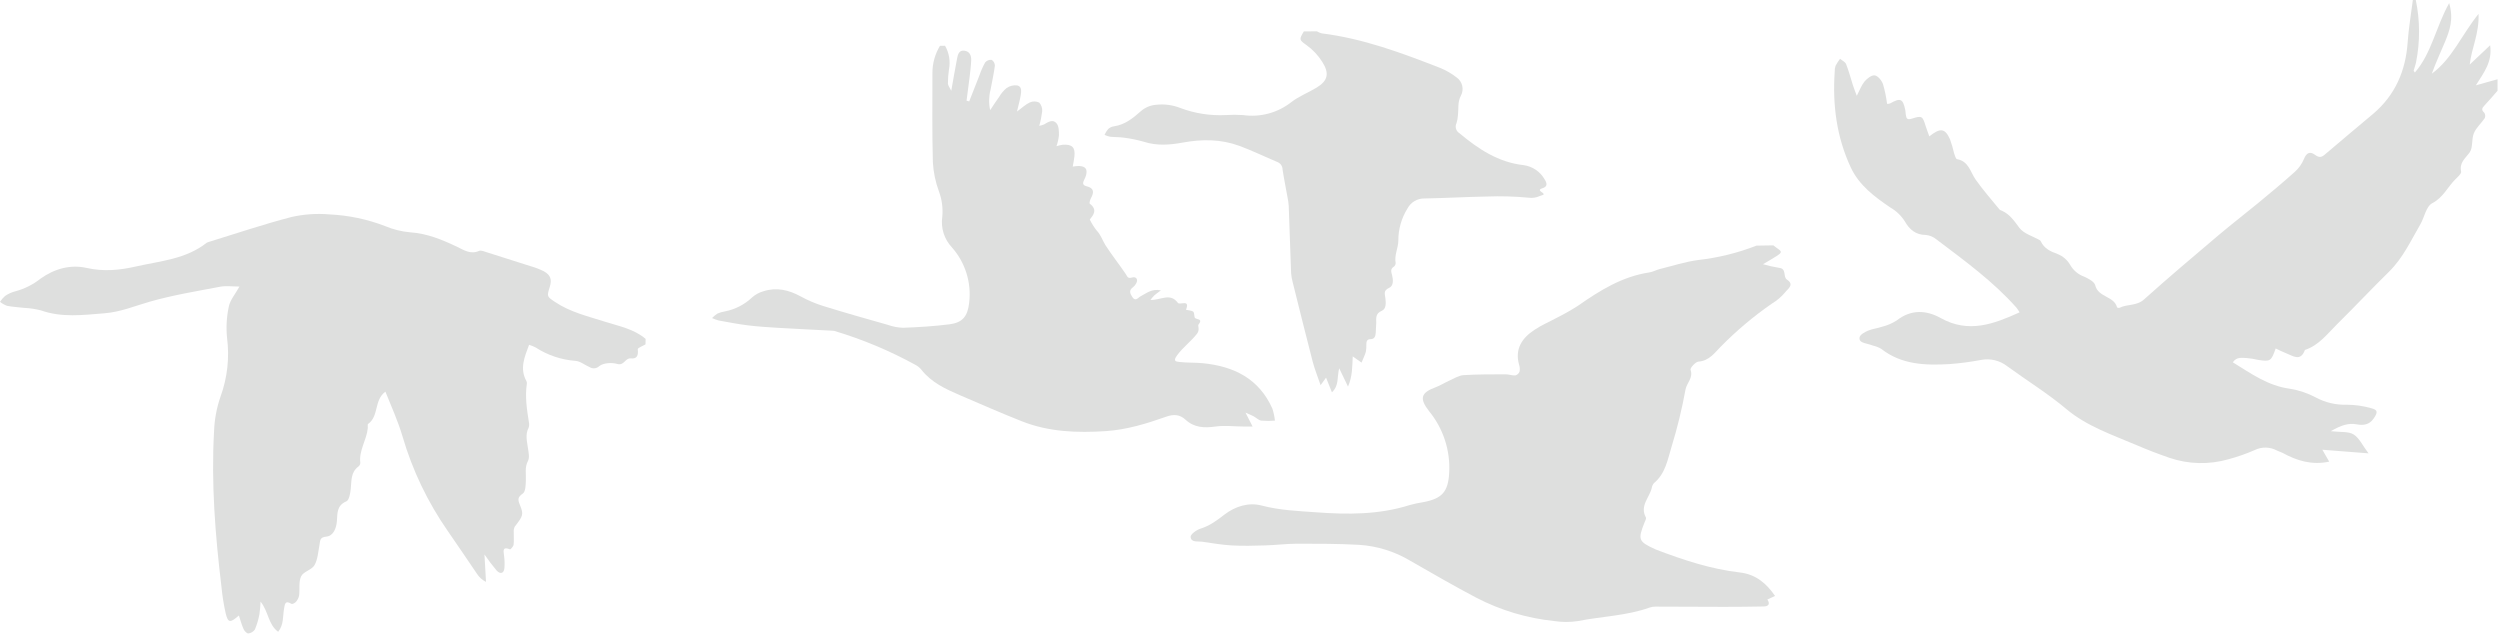 <?xml version="1.0" encoding="UTF-8"?>
<svg xmlns="http://www.w3.org/2000/svg" width="302" height="77" viewBox="0 0 302 77" fill="none">
  <path d="M77.991 40.938C76.573 39.733 74.801 39.41 73.121 38.875C71.04 38.212 68.902 37.719 67.051 36.479C66.062 35.812 66.048 35.834 66.413 34.653C66.686 33.774 66.52 33.235 65.704 32.774C65.192 32.517 64.655 32.31 64.102 32.157C62.348 31.59 60.597 31.034 58.848 30.488C58.526 30.388 58.114 30.197 57.863 30.31C56.856 30.764 56.051 30.215 55.257 29.835C53.431 28.96 51.605 28.201 49.539 28.063C48.505 27.971 47.493 27.72 46.536 27.318C44.382 26.487 42.107 26.008 39.8 25.9C38.257 25.767 36.702 25.875 35.192 26.219C31.803 27.099 28.481 28.226 25.131 29.254C25.075 29.267 25.023 29.29 24.975 29.321C22.465 31.31 19.37 31.523 16.414 32.193C14.418 32.647 12.514 32.827 10.465 32.367C8.494 31.923 6.565 32.473 4.906 33.653C4.006 34.369 2.969 34.892 1.858 35.188C1.411 35.301 0.989 35.493 0.61 35.756C0.374 35.962 0.169 36.2 0 36.465C0.257 36.668 0.544 36.83 0.851 36.943C1.524 37.078 2.219 37.106 2.903 37.191C3.59 37.221 4.272 37.322 4.938 37.493C7.466 38.386 9.997 38.056 12.588 37.847C14.538 37.698 16.226 36.982 18.03 36.461C20.827 35.653 23.727 35.185 26.599 34.635C27.308 34.501 28.063 34.614 28.928 34.614C28.414 35.539 27.8 36.241 27.641 37.032C27.375 38.266 27.302 39.533 27.425 40.789C27.739 43.19 27.471 45.63 26.641 47.904C26.172 49.259 25.908 50.676 25.858 52.109C25.503 58.391 26 64.641 26.751 70.873C26.854 71.96 27.026 73.04 27.265 74.106C27.552 75.262 27.804 75.276 28.857 74.351C29.045 74.914 29.19 75.471 29.421 75.989C29.523 76.219 29.825 76.541 30.002 76.52C30.163 76.501 30.317 76.447 30.455 76.362C30.593 76.277 30.71 76.162 30.799 76.028C31.039 75.446 31.218 74.841 31.335 74.223C31.409 73.71 31.455 73.192 31.473 72.674C32.452 73.883 32.377 75.418 33.6 76.322C34.288 75.478 34.153 74.468 34.309 73.553C34.412 72.996 34.419 72.465 35.213 72.947C35.312 73.007 35.639 72.841 35.755 72.699C35.947 72.481 36.078 72.217 36.135 71.933C36.231 71.153 36.06 70.267 36.38 69.611C36.66 69.04 37.67 68.842 37.992 68.271C38.393 67.562 38.436 66.64 38.599 65.789C38.698 65.304 38.599 64.9 39.428 64.822C40.258 64.744 40.627 63.829 40.694 62.978C40.772 62.017 40.655 61.067 41.849 60.557C42.186 60.411 42.321 59.561 42.374 59.018C42.47 58.047 42.374 57.044 43.289 56.363C43.359 56.312 43.416 56.245 43.458 56.168C43.499 56.092 43.522 56.007 43.526 55.92C43.335 54.406 44.299 53.148 44.43 51.712C44.448 51.542 44.381 51.272 44.466 51.212C45.799 50.266 45.154 48.348 46.557 47.312C47.266 49.085 48.075 50.858 48.621 52.708C49.815 56.799 51.667 60.669 54.105 64.166C55.289 65.86 56.43 67.583 57.6 69.288C57.868 69.72 58.253 70.068 58.71 70.292C58.653 69.278 58.593 68.264 58.522 66.977C58.981 67.656 59.477 68.309 60.007 68.934C60.461 69.412 60.879 69.253 60.933 68.622C60.973 68.105 60.956 67.586 60.883 67.073C60.787 66.449 60.748 66.009 61.61 66.364C61.67 66.392 62.014 66.009 62.042 65.803C62.106 65.293 62.042 64.772 62.06 64.254C62.041 64.033 62.085 63.81 62.188 63.613C63.191 62.312 63.286 62.163 62.794 60.968C62.538 60.341 62.531 60.06 63.148 59.624C63.503 59.391 63.503 58.561 63.524 58.022C63.563 57.239 63.364 56.469 63.779 55.679C63.992 55.278 63.854 54.661 63.779 54.154C63.666 53.314 63.425 52.492 63.857 51.673C63.932 51.455 63.943 51.22 63.889 50.996C63.645 49.454 63.407 47.915 63.645 46.348C63.659 46.235 63.638 46.12 63.584 46.019C62.758 44.519 63.361 43.136 63.914 41.651C64.184 41.735 64.446 41.842 64.697 41.97C66.144 42.907 67.803 43.465 69.522 43.594C70.104 43.633 70.65 44.104 71.228 44.349C71.409 44.463 71.624 44.512 71.837 44.489C72.05 44.465 72.249 44.369 72.401 44.218C72.908 43.831 73.897 43.771 74.556 43.962C75.411 44.211 75.52 43.221 76.198 43.296C76.999 43.377 77.116 42.899 77.041 42.186C77.024 42.027 77.648 41.796 77.977 41.598L77.991 40.938Z" fill="#DEDFDE"></path>
  <path d="M291.472 0C291.259 1.695 290.965 3.382 290.848 5.084C290.61 8.547 289.348 11.486 286.672 13.755C284.736 15.396 282.772 17.006 280.851 18.661C280.411 19.041 280.142 19.055 279.649 18.7C279.053 18.257 278.621 18.445 278.32 19.2C278.074 19.791 277.7 20.321 277.224 20.749C275.778 22.05 274.278 23.291 272.779 24.532C271.187 25.843 269.549 27.102 267.975 28.431C264.962 30.984 261.948 33.526 259.002 36.17C258.102 36.982 256.985 36.709 256.053 37.177C255.971 37.216 255.748 37.177 255.737 37.12C255.383 35.752 253.458 35.936 253.103 34.462C253.001 34.029 252.288 33.66 251.781 33.426C251.064 33.171 250.462 32.669 250.083 32.008C249.739 31.406 249.2 30.94 248.555 30.686C247.676 30.371 246.939 30.02 246.527 29.151C246.503 29.097 246.463 29.05 246.414 29.016C245.567 28.531 244.464 28.233 243.932 27.513C243.323 26.687 242.794 25.9 241.848 25.464C241.742 25.415 241.603 25.386 241.536 25.301C240.568 24.113 239.551 22.958 238.668 21.71C238.012 20.785 237.835 19.48 236.41 19.228C236.257 19.204 236.147 18.778 236.055 18.519C235.925 17.946 235.76 17.382 235.562 16.828C234.956 15.485 234.4 15.41 233.06 16.474C232.897 16.013 232.741 15.609 232.609 15.194C232.255 14.046 232.17 13.939 230.996 14.319C230.39 14.514 230.287 14.343 230.22 13.847C230.21 13.67 230.191 13.494 230.163 13.319C229.869 11.901 229.586 11.787 228.313 12.5C228.198 12.536 228.078 12.552 227.958 12.546C227.858 11.743 227.694 10.948 227.469 10.171C227.31 9.728 226.859 9.16 226.469 9.107C226.079 9.054 225.537 9.49 225.229 9.852C224.874 10.284 224.665 10.869 224.3 11.575C224.112 11.057 223.945 10.664 223.821 10.263C223.552 9.423 223.336 8.561 223.009 7.746C222.903 7.477 222.527 7.313 222.279 7.101C222.075 7.37 221.892 7.654 221.733 7.952C221.659 8.18 221.625 8.42 221.634 8.661C221.357 12.67 221.861 16.555 223.573 20.225C224.583 22.394 226.445 23.77 228.359 25.071C229.069 25.479 229.669 26.055 230.107 26.747C230.649 27.705 231.408 28.382 232.641 28.382C233.109 28.428 233.552 28.614 233.914 28.914C237.3 31.477 240.749 33.969 243.592 37.17C243.728 37.349 243.853 37.536 243.968 37.73C240.834 39.148 237.807 40.304 234.432 38.418C232.687 37.447 230.851 37.354 229.114 38.716C228.568 39.063 227.97 39.319 227.341 39.474C226.788 39.666 226.182 39.719 225.647 39.949C225.253 40.116 224.704 40.421 224.637 40.747C224.516 41.321 225.147 41.417 225.601 41.545C225.828 41.605 226.055 41.672 226.274 41.754C226.62 41.832 226.952 41.963 227.256 42.144C229.71 44.065 232.574 44.147 235.481 43.984C236.773 43.887 238.058 43.718 239.331 43.477C239.88 43.373 240.445 43.389 240.988 43.521C241.531 43.654 242.039 43.901 242.479 44.246C244.858 45.983 247.36 47.518 249.633 49.429C252.09 51.492 255.174 52.527 258.102 53.775C259.403 54.332 260.722 54.839 262.062 55.303C264.368 56.09 266.86 56.151 269.202 55.477C270.285 55.187 271.344 54.816 272.371 54.367C272.794 54.16 273.261 54.058 273.732 54.07C274.202 54.081 274.664 54.206 275.076 54.434C275.285 54.544 275.522 54.594 275.728 54.704C277.451 55.65 279.248 56.214 281.368 55.767L280.539 54.328L286.119 54.764C285.41 53.843 285.023 52.928 284.321 52.485C283.708 52.095 282.758 52.229 281.56 52.088C282.79 51.379 283.662 51.074 284.701 51.262C285.477 51.404 286.2 51.329 286.725 50.574C287.25 49.819 287.271 49.51 286.438 49.312C285.475 49.035 284.479 48.893 283.478 48.89C282.186 48.932 280.905 48.632 279.766 48.022C278.777 47.493 277.707 47.134 276.6 46.958C273.97 46.603 271.935 45.132 269.723 43.767C270.212 43.058 270.847 43.25 271.382 43.25C271.851 43.29 272.317 43.364 272.775 43.473C274.253 43.707 274.36 43.64 274.902 42.094C275.324 42.289 275.728 42.509 276.153 42.668C276.983 42.984 277.905 43.732 278.433 42.275C280.135 41.715 281.166 40.3 282.357 39.127C284.456 37.057 286.48 34.898 288.579 32.838C290.298 31.147 291.209 29.098 292.362 27.13C292.872 26.258 293.071 24.925 293.822 24.543C295.144 23.855 295.662 22.603 296.598 21.671C296.878 21.391 297.346 20.987 297.307 20.739C297.062 19.633 297.814 19.14 298.342 18.399C298.757 17.814 298.541 16.814 298.842 16.098C299.143 15.382 299.742 14.9 300.157 14.272C300.205 14.167 300.224 14.052 300.214 13.937C300.204 13.822 300.165 13.712 300.1 13.617C299.746 13.294 299.799 13.085 300.1 12.769C300.657 12.184 301.164 11.568 301.703 10.961V9.572L299.083 10.309C300.061 8.749 301.093 7.473 300.809 5.47L298.342 7.799C298.562 5.796 299.505 4.063 299.406 1.677C297.335 4.261 296.215 7.108 293.762 8.902C294.237 7.579 294.825 6.324 295.361 5.041C295.914 3.694 296.424 2.326 295.861 0.376C294.226 3.297 293.751 6.424 291.713 8.763C291.628 8.618 291.564 8.558 291.575 8.519C291.663 8.164 291.798 7.849 291.862 7.505C292.355 5.026 292.343 2.474 291.826 0L291.472 0Z" fill="#DEDFDE"></path>
  <path d="M212.183 29.672C209.914 30.558 207.538 31.143 205.117 31.413C203.561 31.622 202.04 32.122 200.509 32.498C200.073 32.608 199.658 32.852 199.218 32.912C195.971 33.405 193.284 35.071 190.661 36.908C189.859 37.424 189.031 37.897 188.179 38.326C187.233 38.843 186.226 39.262 185.343 39.857C183.868 40.836 182.975 42.14 183.5 44.04C183.595 44.309 183.618 44.597 183.567 44.877C183.525 44.991 183.457 45.094 183.368 45.177C183.278 45.26 183.17 45.32 183.053 45.352C182.667 45.38 182.269 45.214 181.876 45.217C180.185 45.217 178.487 45.217 176.799 45.316C176.215 45.355 175.64 45.728 175.077 45.98C174.513 46.231 173.988 46.572 173.414 46.784C171.641 47.44 171.432 48.131 172.63 49.666C174.345 51.756 175.213 54.412 175.062 57.111C174.942 59.408 174.201 60.231 171.95 60.656C171.39 60.742 170.836 60.86 170.291 61.011C166.59 62.184 162.8 62.166 158.989 61.886C156.784 61.727 154.59 61.645 152.417 61.071C150.832 60.653 149.226 61.163 147.921 62.156C147.01 62.865 146.149 63.51 145.021 63.861C144.539 64.01 143.802 64.545 143.827 64.857C143.88 65.566 144.688 65.364 145.213 65.438C146.393 65.605 147.574 65.818 148.758 65.885C150.112 65.963 151.47 65.931 152.828 65.885C154.129 65.85 155.426 65.679 156.727 65.679C159.209 65.679 161.722 65.679 164.214 65.818C166.373 65.962 168.467 66.614 170.326 67.721C172.985 69.246 175.644 70.784 178.349 72.209C181.279 73.729 184.47 74.684 187.754 75.024C188.705 75.169 189.674 75.169 190.625 75.024C193.511 74.446 196.496 74.393 199.296 73.386C199.512 73.314 199.739 73.278 199.966 73.28C202.732 73.28 205.493 73.305 208.258 73.308C209.844 73.308 211.429 73.293 213.012 73.262C213.569 73.262 213.895 73.025 213.498 72.422L214.427 71.99C213.392 70.487 212.119 69.377 210.173 69.154C206.667 68.749 203.341 67.647 200.059 66.395L199.903 66.325C197.928 65.417 197.839 65.19 198.651 63.134C198.733 62.928 198.899 62.641 198.821 62.503C198.059 61.11 199.247 60.121 199.53 58.958C199.56 58.736 199.653 58.528 199.8 58.359C201.186 57.217 201.455 55.502 201.927 53.959C202.625 51.689 203.187 49.38 203.611 47.043C203.763 46.249 204.568 45.643 204.217 44.671C204.143 44.466 204.816 43.707 205.174 43.682C206.468 43.601 207.159 42.583 207.876 41.867C209.768 39.943 211.838 38.202 214.058 36.667C214.67 36.301 215.214 35.834 215.668 35.284C215.926 34.929 216.82 34.394 215.863 33.774C215.359 33.448 215.863 32.459 214.923 32.356C214.264 32.249 213.611 32.102 212.97 31.916C213.629 31.523 214.118 31.253 214.586 30.948C215.327 30.463 215.317 30.41 214.491 29.849C214.395 29.786 214.31 29.711 214.221 29.64L212.183 29.672Z" fill="#DEDFDE"></path>
  <path d="M157.504 3.793C156.936 4.765 156.912 4.8 157.791 5.424C158.566 5.974 159.225 6.672 159.73 7.477C160.602 8.852 160.439 9.745 159.021 10.6C158.021 11.202 156.894 11.635 155.986 12.34C155.17 12.981 154.233 13.45 153.23 13.718C152.228 13.986 151.182 14.048 150.155 13.9C149.463 13.854 148.769 13.854 148.077 13.9C146.214 13.995 144.351 13.707 142.604 13.053C141.675 12.683 140.669 12.547 139.676 12.656C138.984 12.705 138.327 12.98 137.807 13.439C136.868 14.272 135.893 15.066 134.578 15.258C134.314 15.292 134.066 15.406 133.869 15.584C133.69 15.799 133.541 16.038 133.426 16.293C133.64 16.392 133.865 16.467 134.096 16.517C134.656 16.577 135.223 16.548 135.78 16.634C136.588 16.734 137.386 16.897 138.169 17.123C139.75 17.633 141.306 17.513 142.909 17.218C145.188 16.8 147.485 16.8 149.69 17.612C151.268 18.193 152.789 18.934 154.341 19.587C154.518 19.661 154.668 19.786 154.773 19.945C154.879 20.105 154.934 20.292 154.934 20.483C155.128 21.76 155.398 23.025 155.618 24.301C155.672 24.684 155.699 25.07 155.699 25.457C155.788 27.963 155.866 30.47 155.965 32.973C155.992 33.361 156.059 33.746 156.164 34.121C156.961 37.312 157.748 40.502 158.574 43.693C158.812 44.597 159.166 45.465 159.528 46.529L160.187 45.618C160.428 46.228 160.641 46.756 160.896 47.39C161.786 46.564 161.492 45.568 161.775 44.487C162.158 45.295 162.456 45.926 162.839 46.699C163.385 45.451 163.349 44.264 163.41 43.051L164.473 43.803C164.647 43.37 164.86 42.952 164.991 42.509C165.046 42.211 165.068 41.908 165.055 41.605C165.055 41.282 165.118 40.977 165.53 40.974C166.061 40.974 166.157 40.619 166.189 40.19C166.221 39.761 166.239 39.414 166.249 39.028C166.249 38.439 166.132 37.879 166.923 37.542C167.476 37.308 167.419 36.585 167.355 36.021C167.295 35.522 167.082 35.093 167.809 34.774C168.355 34.529 168.305 33.809 168.164 33.246C168.064 32.856 167.923 32.508 168.362 32.225C168.432 32.174 168.489 32.108 168.53 32.032C168.571 31.956 168.593 31.871 168.596 31.785C168.412 30.838 168.908 29.974 168.919 29.084C168.909 27.705 169.293 26.352 170.025 25.184C170.221 24.812 170.516 24.501 170.879 24.288C171.242 24.074 171.657 23.966 172.077 23.975C174.584 23.933 177.09 23.784 179.597 23.741C181.276 23.675 182.957 23.722 184.631 23.88C185.1 23.949 185.58 23.879 186.01 23.677C186.4 23.518 186.761 23.557 186.162 23.153C185.914 22.986 185.992 22.837 186.29 22.752C186.999 22.557 186.878 22.107 186.58 21.65C186.32 21.195 185.959 20.806 185.525 20.512C185.091 20.218 184.596 20.026 184.077 19.952C180.997 19.615 178.586 18.005 176.3 16.091C176.099 15.97 175.951 15.779 175.886 15.554C175.82 15.329 175.841 15.088 175.945 14.879C176.041 14.571 176.099 14.253 176.119 13.932C176.211 13.142 176.062 12.337 176.473 11.564C176.674 11.196 176.732 10.767 176.637 10.359C176.541 9.951 176.299 9.593 175.956 9.352C175.344 8.874 174.667 8.485 173.946 8.196C169.312 6.388 164.651 4.651 159.666 4.031C159.462 3.977 159.266 3.894 159.085 3.786L157.504 3.793Z" fill="#DEDFDE"></path>
  <path d="M113.548 5.537C112.952 6.521 112.637 7.649 112.637 8.799C112.637 12.404 112.591 16.006 112.691 19.608C112.759 20.807 113.006 21.99 113.421 23.117C113.786 24.095 113.925 25.142 113.828 26.18C113.73 26.845 113.783 27.523 113.984 28.164C114.184 28.805 114.528 29.392 114.988 29.881C115.789 30.785 116.389 31.848 116.749 33.001C117.109 34.153 117.22 35.369 117.076 36.567C116.899 38.191 116.289 38.978 114.697 39.177C112.836 39.41 110.957 39.531 109.082 39.595C108.454 39.572 107.833 39.453 107.242 39.24C104.633 38.503 102.023 37.766 99.443 36.964C98.501 36.671 97.591 36.284 96.727 35.809C95.284 35.022 93.809 34.671 92.218 35.185C91.717 35.326 91.255 35.576 90.864 35.919C89.951 36.788 88.808 37.377 87.57 37.617C87.262 37.666 86.96 37.753 86.673 37.876C86.433 38.031 86.212 38.214 86.014 38.422C86.269 38.542 86.535 38.639 86.808 38.712C87.981 38.925 89.151 39.155 90.335 39.301C91.519 39.446 92.718 39.528 93.912 39.598C96.149 39.73 98.39 39.836 100.627 39.953C100.679 39.955 100.732 39.962 100.783 39.974C104.179 40.99 107.458 42.361 110.567 44.065C110.848 44.209 111.097 44.41 111.297 44.654C112.503 46.199 114.211 46.986 115.938 47.731C118.419 48.794 120.901 49.89 123.436 50.889C126.711 52.187 130.132 52.307 133.61 52.077C136.148 51.903 138.531 51.166 140.888 50.333C141.792 50.01 142.529 50.074 143.196 50.687C144.259 51.669 145.475 51.719 146.844 51.524C147.957 51.368 149.113 51.524 150.25 51.524H151.314L150.456 49.847C150.935 50.06 151.183 50.152 151.417 50.276C151.736 50.45 152.027 50.758 152.36 50.812C152.91 50.858 153.462 50.858 154.012 50.812C153.959 50.319 153.856 49.833 153.703 49.361C152.083 45.731 149.045 44.242 145.284 43.874C144.352 43.785 143.401 43.835 142.473 43.725C142.04 43.672 141.657 43.643 142.21 42.899C142.919 41.935 143.88 41.24 144.607 40.307C144.961 39.843 144.678 39.34 144.77 39.223C145.305 38.535 144.745 38.638 144.39 38.439C144.22 38.343 144.323 37.815 144.146 37.659C143.969 37.503 143.565 37.493 143.267 37.422C143.802 36.085 142.522 36.901 142.288 36.585C141.345 35.312 140.207 36.287 138.97 36.231C139.117 36.036 139.277 35.851 139.449 35.678C139.633 35.511 139.846 35.373 140.239 35.075C139.119 34.848 138.499 35.429 137.797 35.784C137.488 35.933 137.183 36.493 136.783 35.88C136.499 35.454 136.34 35.061 136.879 34.688C137.041 34.558 137.173 34.394 137.265 34.206C137.502 33.76 137.265 33.37 136.737 33.526C136.208 33.682 136.191 33.398 135.989 33.1C135.191 31.92 134.301 30.803 133.532 29.608C133.177 29.034 132.979 28.361 132.468 27.836C132.151 27.426 131.875 26.986 131.646 26.521C132.022 26.035 132.653 25.369 131.646 24.606C131.568 24.546 131.681 24.124 131.795 23.922C132.185 23.213 132.149 22.717 131.274 22.504C130.738 22.377 130.781 22.082 130.98 21.696C131.081 21.512 131.158 21.317 131.21 21.114C131.369 20.405 131.121 20.09 130.338 20.051C130.086 20.056 129.834 20.081 129.586 20.125C129.664 19.672 129.749 19.292 129.788 18.906C129.912 17.793 129.512 17.403 128.353 17.488C128.105 17.528 127.861 17.586 127.622 17.662C127.77 17.238 127.87 16.799 127.92 16.353C127.92 15.864 127.92 15.258 127.647 14.918C127.197 14.347 126.612 14.74 126.109 15.038C125.925 15.111 125.735 15.166 125.541 15.201C125.706 14.63 125.824 14.047 125.896 13.457C125.912 13.265 125.889 13.072 125.828 12.889C125.767 12.706 125.67 12.537 125.541 12.394C125.367 12.307 125.175 12.26 124.98 12.256C124.786 12.251 124.592 12.29 124.414 12.369C123.911 12.592 123.496 13.003 122.851 13.475C123.035 12.684 123.205 12.103 123.301 11.511C123.375 11.054 123.457 10.447 122.886 10.32C122.432 10.262 121.972 10.374 121.596 10.635C121.237 10.935 120.934 11.295 120.699 11.699C120.366 12.152 120.064 12.631 119.61 13.308C119.434 12.499 119.448 11.661 119.653 10.859C119.837 9.887 120.054 8.916 120.181 7.937C120.181 7.796 120.145 7.657 120.077 7.533C120.009 7.409 119.911 7.304 119.791 7.228C119.645 7.212 119.497 7.231 119.36 7.286C119.224 7.34 119.102 7.428 119.008 7.54C118.732 8.039 118.5 8.561 118.317 9.1C117.895 10.164 117.491 11.199 117.079 12.252L116.76 12.16C116.884 11.202 117.019 10.249 117.132 9.288C117.21 8.618 117.296 7.941 117.32 7.267C117.338 6.704 117.136 6.204 116.494 6.122C115.853 6.041 115.711 6.576 115.622 7.03C115.378 8.249 115.186 9.483 114.913 10.961C114.711 10.547 114.513 10.323 114.509 10.096C114.507 9.523 114.55 8.951 114.637 8.384C114.826 7.406 114.658 6.391 114.162 5.527L113.548 5.537Z" fill="#DEDFDE"></path>
</svg>
